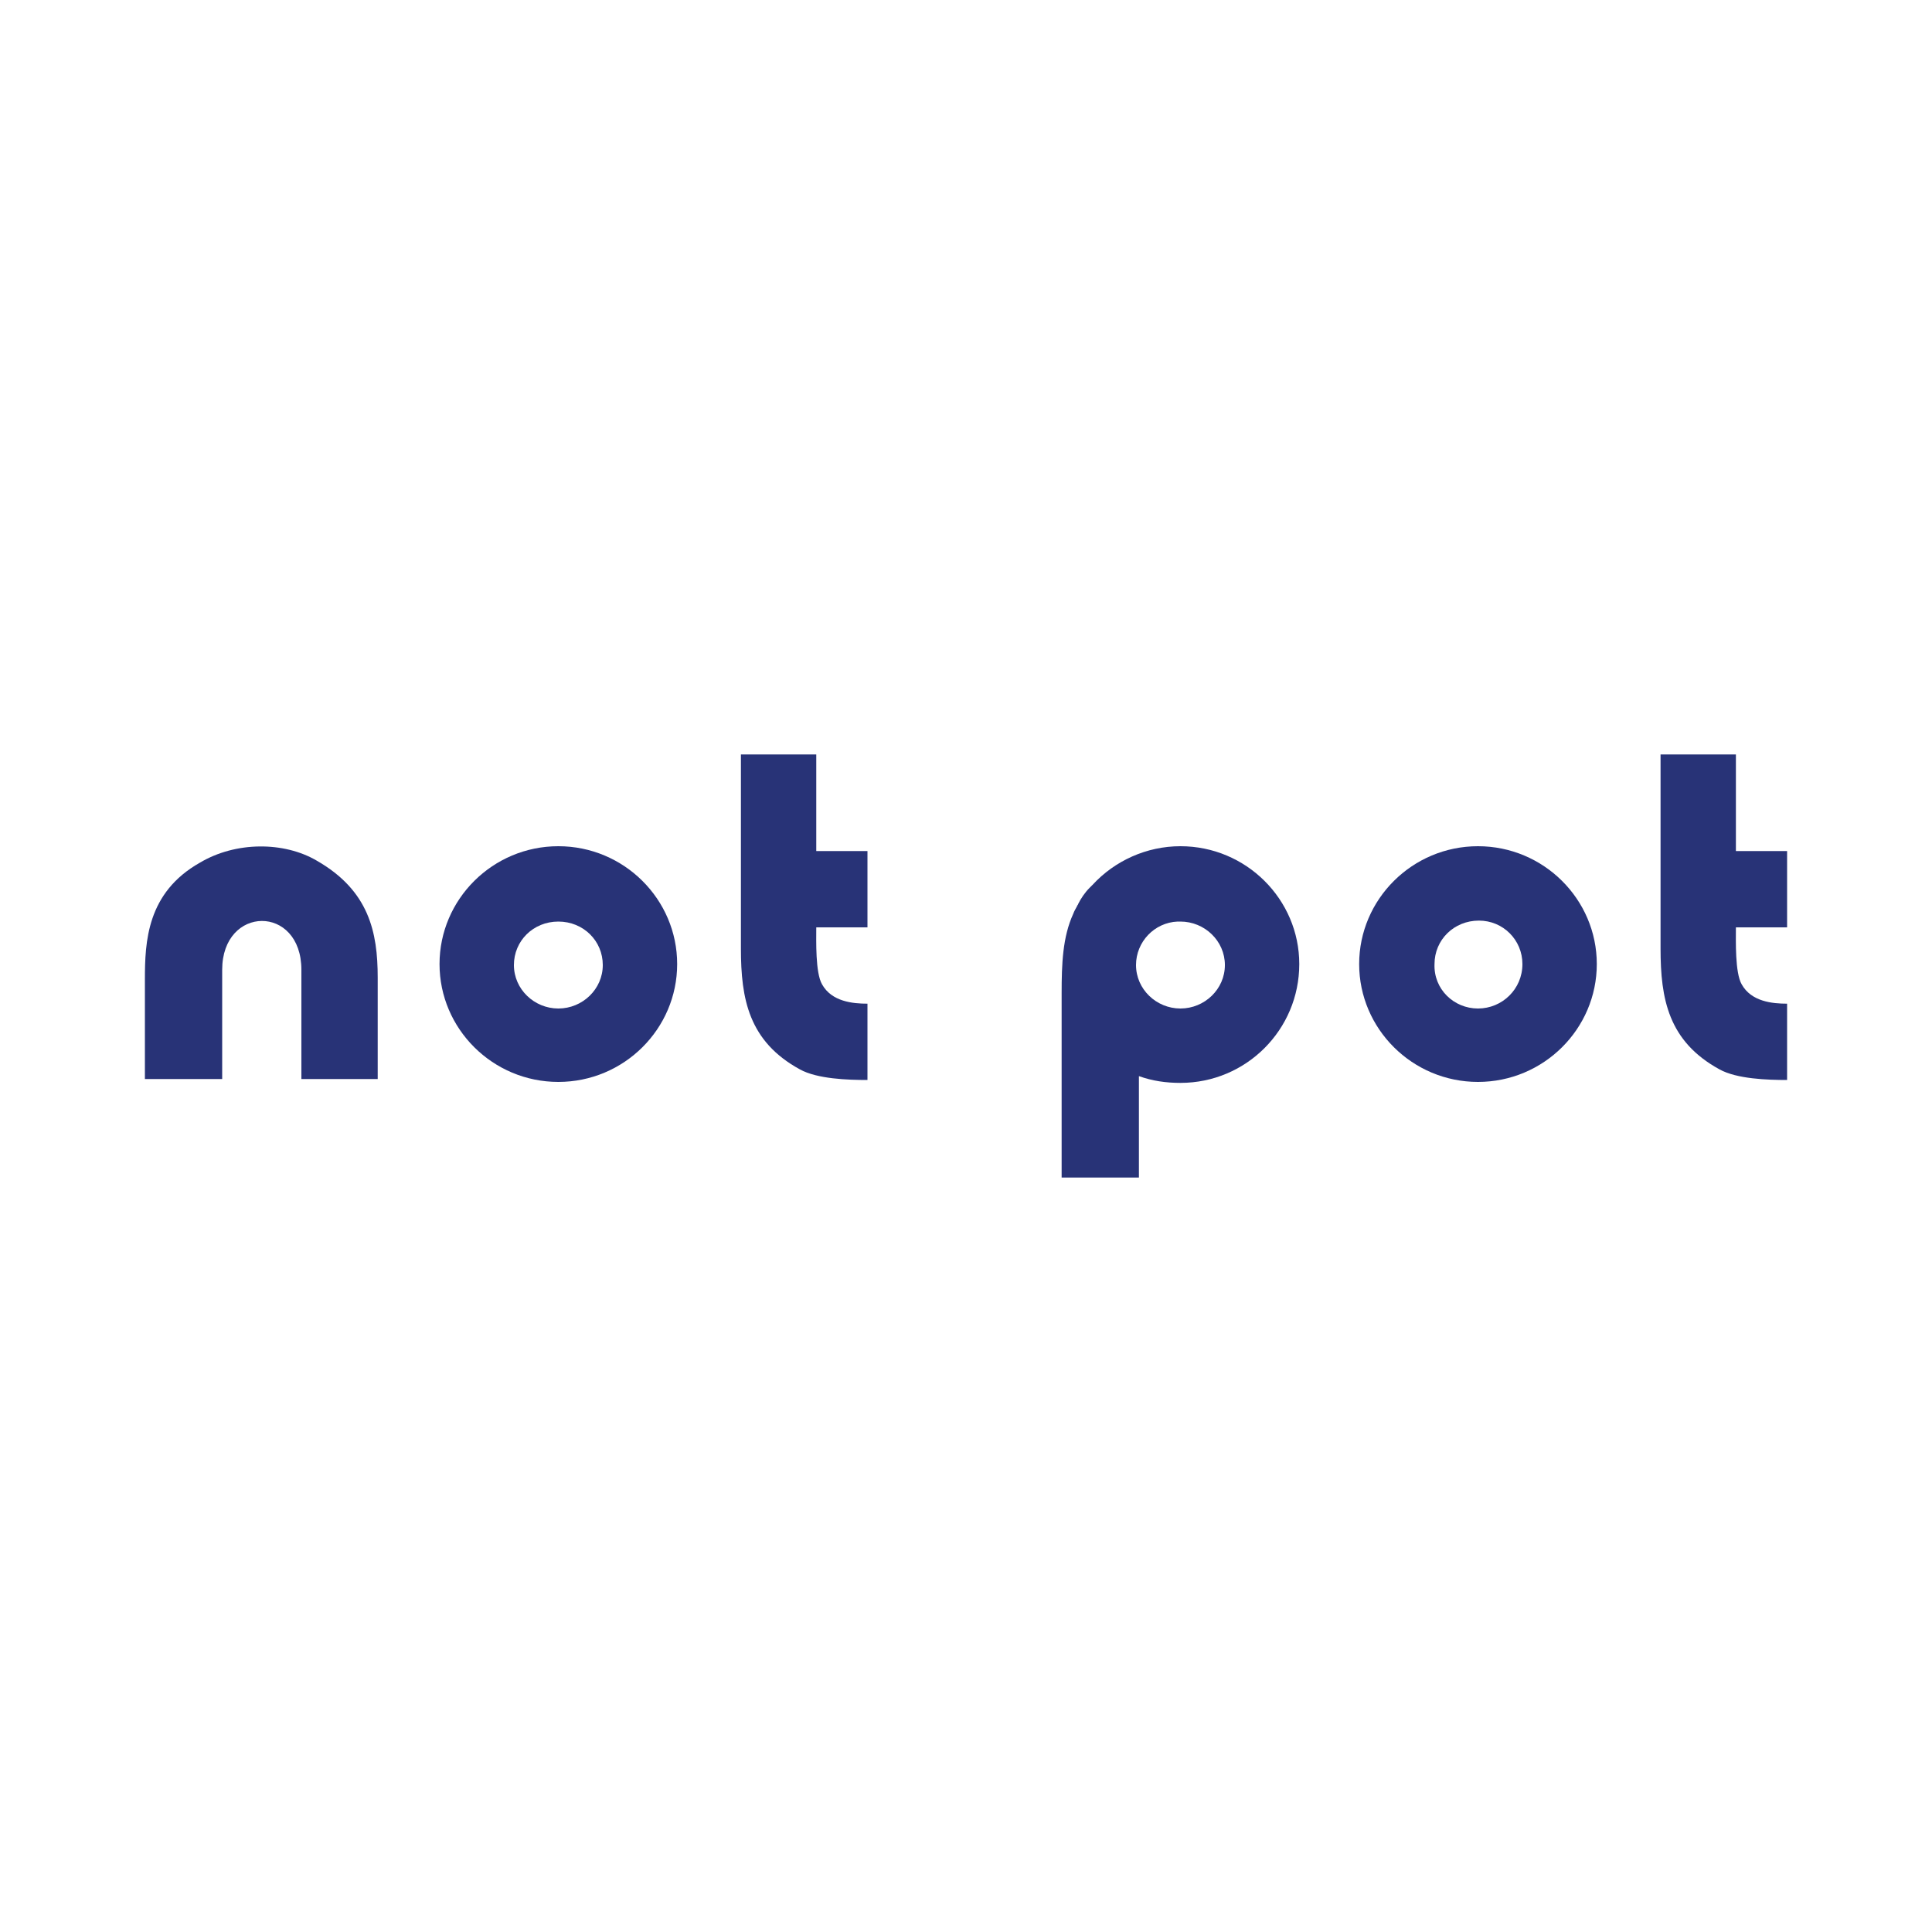 <?xml version="1.0" encoding="utf-8"?>
<!-- Generator: Adobe Illustrator 23.1.0, SVG Export Plug-In . SVG Version: 6.00 Build 0)  -->
<svg version="1.1" id="Layer_1" xmlns="http://www.w3.org/2000/svg" xmlns:xlink="http://www.w3.org/1999/xlink" x="0px" y="0px"
	 viewBox="0 0 200 200" style="enable-background:new 0 0 200 200;" xml:space="preserve">
<style type="text/css">
	.st0{fill:#283377;}
</style>
<g>
	<path class="st0" d="M39.1,111.7h-7.9v-11.3c0-6.8-8.2-6.7-8.2,0v11.3h-8v-10.3c0-3.9,0.2-9,5.7-12.1c3.7-2.2,8.7-2.2,12.1-0.2
		c5.4,3.1,6.3,7.4,6.3,12.1V111.7z"/>
	<path class="st0" d="M84.5,78.1v10h5.3V96h-5.3c0,1.4-0.1,4.7,0.6,5.9c1,1.8,3.2,2,4.7,2v7.9c-2,0-5.2-0.1-7-1.1
		c-5.3-2.9-6.1-7.3-6.1-12.5V78.1H84.5z"/>
	<path class="st0" d="M179.7,78.1v10h5.3V96h-5.3c0,1.4-0.1,4.7,0.6,5.9c1,1.8,3.2,2,4.7,2v7.9c-2,0-5.2-0.1-7-1.1
		c-5.3-2.9-6.1-7.3-6.1-12.5V78.1H179.7z"/>
	<path class="st0" d="M57.8,104.4c-2.5,0-4.6-2-4.6-4.5c0-2.5,2-4.5,4.6-4.5s4.6,2,4.6,4.5C62.4,102.4,60.3,104.4,57.8,104.4z
		 M57.8,87.6c-6.8,0-12.3,5.5-12.3,12.2s5.5,12.2,12.3,12.2s12.3-5.5,12.3-12.2S64.6,87.6,57.8,87.6z"/>
	<path class="st0" d="M153,104.4c-2.5,0-4.6-2-4.5-4.6c0-2.5,2-4.5,4.6-4.5c2.5,0,4.5,2,4.5,4.5C157.6,102.4,155.5,104.4,153,104.4
		L153,104.4z M153,87.6c-6.8,0-12.3,5.5-12.3,12.2s5.5,12.2,12.3,12.2c6.8,0,12.3-5.5,12.3-12.2S159.8,87.6,153,87.6z"/>
	<path class="st0" d="M122.2,104.4c-2.5,0-4.6-2-4.6-4.5c0-2.4,1.9-4.4,4.3-4.5c0.1,0,0.2,0,0.3,0c2.5,0,4.6,2,4.6,4.5
		C126.8,102.4,124.7,104.4,122.2,104.4z M122.2,87.6c-3.5,0-6.8,1.5-9.1,4c0,0-0.1,0.1-0.1,0.1l-0.2,0.2c-0.5,0.5-0.9,1.1-1.2,1.7
		c0,0.1-0.1,0.1-0.1,0.2c-0.1,0.2-0.3,0.5-0.4,0.8c-1.1,2.4-1.2,5.2-1.2,8.2v19.1h8v-10.5c1.4,0.5,2.8,0.7,4.3,0.7
		c6.8,0,12.3-5.5,12.3-12.3C134.5,93.1,129,87.6,122.2,87.6L122.2,87.6z"/>
</g>
</svg>
